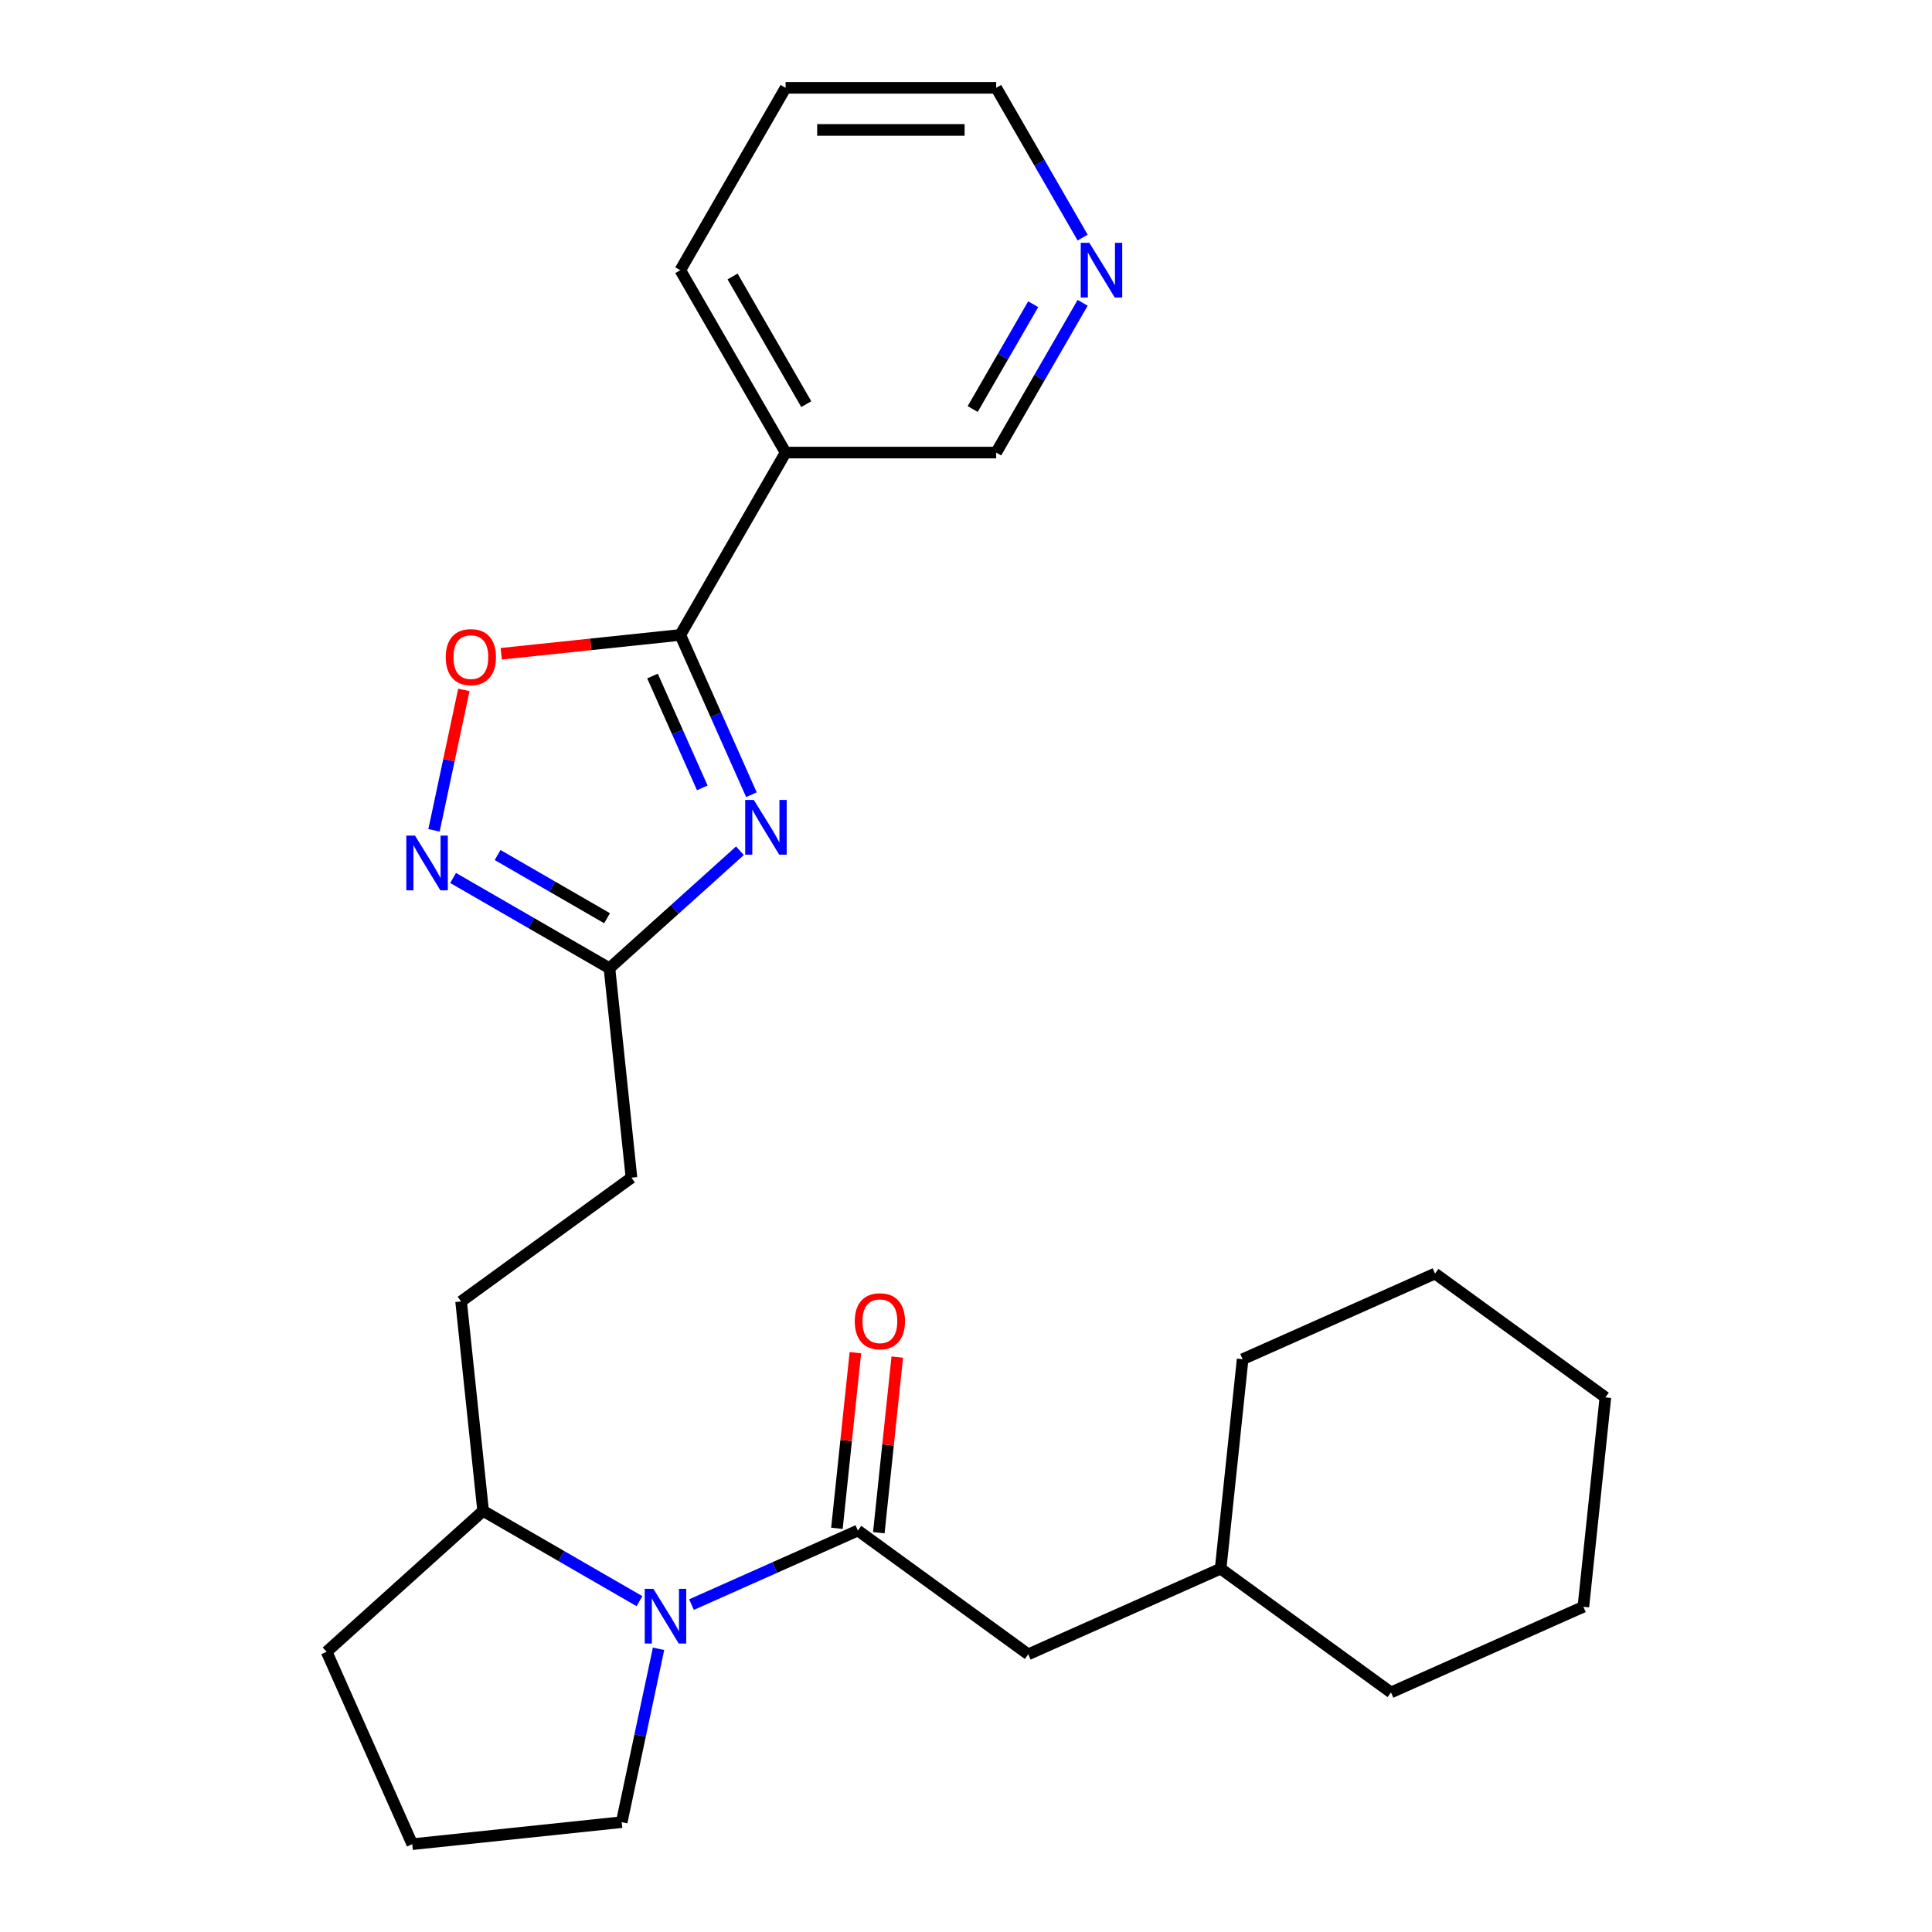 <?xml version='1.0' encoding='iso-8859-1'?>
<svg version='1.1' baseProfile='full'
              xmlns='http://www.w3.org/2000/svg'
                      xmlns:rdkit='http://www.rdkit.org/xml'
                      xmlns:xlink='http://www.w3.org/1999/xlink'
                  xml:space='preserve'
width='1000px' height='1000px' viewBox='0 0 1000 1000'>
<!-- END OF HEADER -->
<rect style='opacity:1.0;fill:#FFFFFF;stroke:none' width='1000' height='1000' x='0' y='0'> </rect>
<path class='bond-0' d='M 388.939,411.338 L 370.531,369.992' style='fill:none;fill-rule:evenodd;stroke:#0000FF;stroke-width:6px;stroke-linecap:butt;stroke-linejoin:miter;stroke-opacity:1' />
<path class='bond-0' d='M 370.531,369.992 L 352.122,328.646' style='fill:none;fill-rule:evenodd;stroke:#000000;stroke-width:6px;stroke-linecap:butt;stroke-linejoin:miter;stroke-opacity:1' />
<path class='bond-0' d='M 363.501,407.801 L 350.615,378.859' style='fill:none;fill-rule:evenodd;stroke:#0000FF;stroke-width:6px;stroke-linecap:butt;stroke-linejoin:miter;stroke-opacity:1' />
<path class='bond-0' d='M 350.615,378.859 L 337.73,349.916' style='fill:none;fill-rule:evenodd;stroke:#000000;stroke-width:6px;stroke-linecap:butt;stroke-linejoin:miter;stroke-opacity:1' />
<path class='bond-5' d='M 382.992,440.346 L 349.223,470.752' style='fill:none;fill-rule:evenodd;stroke:#0000FF;stroke-width:6px;stroke-linecap:butt;stroke-linejoin:miter;stroke-opacity:1' />
<path class='bond-5' d='M 349.223,470.752 L 315.454,501.158' style='fill:none;fill-rule:evenodd;stroke:#000000;stroke-width:6px;stroke-linecap:butt;stroke-linejoin:miter;stroke-opacity:1' />
<path class='bond-4' d='M 352.122,328.646 L 305.783,333.516' style='fill:none;fill-rule:evenodd;stroke:#000000;stroke-width:6px;stroke-linecap:butt;stroke-linejoin:miter;stroke-opacity:1' />
<path class='bond-4' d='M 305.783,333.516 L 259.444,338.387' style='fill:none;fill-rule:evenodd;stroke:#FF0000;stroke-width:6px;stroke-linecap:butt;stroke-linejoin:miter;stroke-opacity:1' />
<path class='bond-6' d='M 352.122,328.646 L 406.623,234.249' style='fill:none;fill-rule:evenodd;stroke:#000000;stroke-width:6px;stroke-linecap:butt;stroke-linejoin:miter;stroke-opacity:1' />
<path class='bond-1' d='M 444.032,792.199 L 400.976,811.369' style='fill:none;fill-rule:evenodd;stroke:#000000;stroke-width:6px;stroke-linecap:butt;stroke-linejoin:miter;stroke-opacity:1' />
<path class='bond-1' d='M 400.976,811.369 L 357.92,830.538' style='fill:none;fill-rule:evenodd;stroke:#0000FF;stroke-width:6px;stroke-linecap:butt;stroke-linejoin:miter;stroke-opacity:1' />
<path class='bond-7' d='M 444.032,792.199 L 532.215,856.268' style='fill:none;fill-rule:evenodd;stroke:#000000;stroke-width:6px;stroke-linecap:butt;stroke-linejoin:miter;stroke-opacity:1' />
<path class='bond-9' d='M 454.872,793.338 L 459.65,747.879' style='fill:none;fill-rule:evenodd;stroke:#000000;stroke-width:6px;stroke-linecap:butt;stroke-linejoin:miter;stroke-opacity:1' />
<path class='bond-9' d='M 459.65,747.879 L 464.428,702.42' style='fill:none;fill-rule:evenodd;stroke:#FF0000;stroke-width:6px;stroke-linecap:butt;stroke-linejoin:miter;stroke-opacity:1' />
<path class='bond-9' d='M 433.191,791.06 L 437.969,745.6' style='fill:none;fill-rule:evenodd;stroke:#000000;stroke-width:6px;stroke-linecap:butt;stroke-linejoin:miter;stroke-opacity:1' />
<path class='bond-9' d='M 437.969,745.6 L 442.747,700.141' style='fill:none;fill-rule:evenodd;stroke:#FF0000;stroke-width:6px;stroke-linecap:butt;stroke-linejoin:miter;stroke-opacity:1' />
<path class='bond-2' d='M 330.99,828.759 L 290.524,805.396' style='fill:none;fill-rule:evenodd;stroke:#0000FF;stroke-width:6px;stroke-linecap:butt;stroke-linejoin:miter;stroke-opacity:1' />
<path class='bond-2' d='M 290.524,805.396 L 250.058,782.033' style='fill:none;fill-rule:evenodd;stroke:#000000;stroke-width:6px;stroke-linecap:butt;stroke-linejoin:miter;stroke-opacity:1' />
<path class='bond-14' d='M 340.866,853.418 L 331.329,898.285' style='fill:none;fill-rule:evenodd;stroke:#0000FF;stroke-width:6px;stroke-linecap:butt;stroke-linejoin:miter;stroke-opacity:1' />
<path class='bond-14' d='M 331.329,898.285 L 321.793,943.152' style='fill:none;fill-rule:evenodd;stroke:#000000;stroke-width:6px;stroke-linecap:butt;stroke-linejoin:miter;stroke-opacity:1' />
<path class='bond-3' d='M 234.522,454.432 L 274.988,477.795' style='fill:none;fill-rule:evenodd;stroke:#0000FF;stroke-width:6px;stroke-linecap:butt;stroke-linejoin:miter;stroke-opacity:1' />
<path class='bond-3' d='M 274.988,477.795 L 315.454,501.158' style='fill:none;fill-rule:evenodd;stroke:#000000;stroke-width:6px;stroke-linecap:butt;stroke-linejoin:miter;stroke-opacity:1' />
<path class='bond-3' d='M 257.562,442.561 L 285.888,458.915' style='fill:none;fill-rule:evenodd;stroke:#0000FF;stroke-width:6px;stroke-linecap:butt;stroke-linejoin:miter;stroke-opacity:1' />
<path class='bond-3' d='M 285.888,458.915 L 314.214,475.27' style='fill:none;fill-rule:evenodd;stroke:#000000;stroke-width:6px;stroke-linecap:butt;stroke-linejoin:miter;stroke-opacity:1' />
<path class='bond-26' d='M 224.646,429.773 L 232.37,393.433' style='fill:none;fill-rule:evenodd;stroke:#0000FF;stroke-width:6px;stroke-linecap:butt;stroke-linejoin:miter;stroke-opacity:1' />
<path class='bond-26' d='M 232.37,393.433 L 240.094,357.093' style='fill:none;fill-rule:evenodd;stroke:#FF0000;stroke-width:6px;stroke-linecap:butt;stroke-linejoin:miter;stroke-opacity:1' />
<path class='bond-12' d='M 315.454,501.158 L 326.847,609.561' style='fill:none;fill-rule:evenodd;stroke:#000000;stroke-width:6px;stroke-linecap:butt;stroke-linejoin:miter;stroke-opacity:1' />
<path class='bond-13' d='M 406.623,234.249 L 515.623,234.249' style='fill:none;fill-rule:evenodd;stroke:#000000;stroke-width:6px;stroke-linecap:butt;stroke-linejoin:miter;stroke-opacity:1' />
<path class='bond-16' d='M 406.623,234.249 L 352.122,139.852' style='fill:none;fill-rule:evenodd;stroke:#000000;stroke-width:6px;stroke-linecap:butt;stroke-linejoin:miter;stroke-opacity:1' />
<path class='bond-16' d='M 417.327,209.189 L 379.177,143.111' style='fill:none;fill-rule:evenodd;stroke:#000000;stroke-width:6px;stroke-linecap:butt;stroke-linejoin:miter;stroke-opacity:1' />
<path class='bond-15' d='M 532.215,856.268 L 631.792,811.933' style='fill:none;fill-rule:evenodd;stroke:#000000;stroke-width:6px;stroke-linecap:butt;stroke-linejoin:miter;stroke-opacity:1' />
<path class='bond-8' d='M 250.058,782.033 L 238.664,673.63' style='fill:none;fill-rule:evenodd;stroke:#000000;stroke-width:6px;stroke-linecap:butt;stroke-linejoin:miter;stroke-opacity:1' />
<path class='bond-19' d='M 250.058,782.033 L 169.055,854.969' style='fill:none;fill-rule:evenodd;stroke:#000000;stroke-width:6px;stroke-linecap:butt;stroke-linejoin:miter;stroke-opacity:1' />
<path class='bond-10' d='M 560.374,156.737 L 537.999,195.493' style='fill:none;fill-rule:evenodd;stroke:#0000FF;stroke-width:6px;stroke-linecap:butt;stroke-linejoin:miter;stroke-opacity:1' />
<path class='bond-10' d='M 537.999,195.493 L 515.623,234.249' style='fill:none;fill-rule:evenodd;stroke:#000000;stroke-width:6px;stroke-linecap:butt;stroke-linejoin:miter;stroke-opacity:1' />
<path class='bond-10' d='M 534.782,157.463 L 519.119,184.593' style='fill:none;fill-rule:evenodd;stroke:#0000FF;stroke-width:6px;stroke-linecap:butt;stroke-linejoin:miter;stroke-opacity:1' />
<path class='bond-10' d='M 519.119,184.593 L 503.456,211.722' style='fill:none;fill-rule:evenodd;stroke:#000000;stroke-width:6px;stroke-linecap:butt;stroke-linejoin:miter;stroke-opacity:1' />
<path class='bond-27' d='M 560.374,122.967 L 537.999,84.211' style='fill:none;fill-rule:evenodd;stroke:#0000FF;stroke-width:6px;stroke-linecap:butt;stroke-linejoin:miter;stroke-opacity:1' />
<path class='bond-27' d='M 537.999,84.211 L 515.623,45.455' style='fill:none;fill-rule:evenodd;stroke:#000000;stroke-width:6px;stroke-linecap:butt;stroke-linejoin:miter;stroke-opacity:1' />
<path class='bond-11' d='M 238.664,673.63 L 326.847,609.561' style='fill:none;fill-rule:evenodd;stroke:#000000;stroke-width:6px;stroke-linecap:butt;stroke-linejoin:miter;stroke-opacity:1' />
<path class='bond-28' d='M 321.793,943.152 L 213.389,954.545' style='fill:none;fill-rule:evenodd;stroke:#000000;stroke-width:6px;stroke-linecap:butt;stroke-linejoin:miter;stroke-opacity:1' />
<path class='bond-20' d='M 631.792,811.933 L 719.975,876.002' style='fill:none;fill-rule:evenodd;stroke:#000000;stroke-width:6px;stroke-linecap:butt;stroke-linejoin:miter;stroke-opacity:1' />
<path class='bond-21' d='M 631.792,811.933 L 643.185,703.53' style='fill:none;fill-rule:evenodd;stroke:#000000;stroke-width:6px;stroke-linecap:butt;stroke-linejoin:miter;stroke-opacity:1' />
<path class='bond-22' d='M 352.122,139.852 L 406.623,45.455' style='fill:none;fill-rule:evenodd;stroke:#000000;stroke-width:6px;stroke-linecap:butt;stroke-linejoin:miter;stroke-opacity:1' />
<path class='bond-17' d='M 213.389,954.545 L 169.055,854.969' style='fill:none;fill-rule:evenodd;stroke:#000000;stroke-width:6px;stroke-linecap:butt;stroke-linejoin:miter;stroke-opacity:1' />
<path class='bond-18' d='M 515.623,45.455 L 406.623,45.455' style='fill:none;fill-rule:evenodd;stroke:#000000;stroke-width:6px;stroke-linecap:butt;stroke-linejoin:miter;stroke-opacity:1' />
<path class='bond-18' d='M 499.273,67.255 L 422.973,67.255' style='fill:none;fill-rule:evenodd;stroke:#000000;stroke-width:6px;stroke-linecap:butt;stroke-linejoin:miter;stroke-opacity:1' />
<path class='bond-23' d='M 719.975,876.002 L 819.552,831.668' style='fill:none;fill-rule:evenodd;stroke:#000000;stroke-width:6px;stroke-linecap:butt;stroke-linejoin:miter;stroke-opacity:1' />
<path class='bond-24' d='M 643.185,703.53 L 742.762,659.196' style='fill:none;fill-rule:evenodd;stroke:#000000;stroke-width:6px;stroke-linecap:butt;stroke-linejoin:miter;stroke-opacity:1' />
<path class='bond-29' d='M 819.552,831.668 L 830.945,723.264' style='fill:none;fill-rule:evenodd;stroke:#000000;stroke-width:6px;stroke-linecap:butt;stroke-linejoin:miter;stroke-opacity:1' />
<path class='bond-25' d='M 742.762,659.196 L 830.945,723.264' style='fill:none;fill-rule:evenodd;stroke:#000000;stroke-width:6px;stroke-linecap:butt;stroke-linejoin:miter;stroke-opacity:1' />
<path  class='atom-0' d='M 390.197 414.063
L 399.477 429.063
Q 400.397 430.543, 401.877 433.223
Q 403.357 435.903, 403.437 436.063
L 403.437 414.063
L 407.197 414.063
L 407.197 442.383
L 403.317 442.383
L 393.357 425.983
Q 392.197 424.063, 390.957 421.863
Q 389.757 419.663, 389.397 418.983
L 389.397 442.383
L 385.717 442.383
L 385.717 414.063
L 390.197 414.063
' fill='#0000FF'/>
<path  class='atom-3' d='M 338.195 822.373
L 347.475 837.373
Q 348.395 838.853, 349.875 841.533
Q 351.355 844.213, 351.435 844.373
L 351.435 822.373
L 355.195 822.373
L 355.195 850.693
L 351.315 850.693
L 341.355 834.293
Q 340.195 832.373, 338.955 830.173
Q 337.755 827.973, 337.395 827.293
L 337.395 850.693
L 333.715 850.693
L 333.715 822.373
L 338.195 822.373
' fill='#0000FF'/>
<path  class='atom-4' d='M 214.797 432.498
L 224.077 447.498
Q 224.997 448.978, 226.477 451.658
Q 227.957 454.338, 228.037 454.498
L 228.037 432.498
L 231.797 432.498
L 231.797 460.818
L 227.917 460.818
L 217.957 444.418
Q 216.797 442.498, 215.557 440.298
Q 214.357 438.098, 213.997 437.418
L 213.997 460.818
L 210.317 460.818
L 210.317 432.498
L 214.797 432.498
' fill='#0000FF'/>
<path  class='atom-5' d='M 230.719 340.119
Q 230.719 333.319, 234.079 329.519
Q 237.439 325.719, 243.719 325.719
Q 249.999 325.719, 253.359 329.519
Q 256.719 333.319, 256.719 340.119
Q 256.719 346.999, 253.319 350.919
Q 249.919 354.799, 243.719 354.799
Q 237.479 354.799, 234.079 350.919
Q 230.719 347.039, 230.719 340.119
M 243.719 351.599
Q 248.039 351.599, 250.359 348.719
Q 252.719 345.799, 252.719 340.119
Q 252.719 334.559, 250.359 331.759
Q 248.039 328.919, 243.719 328.919
Q 239.399 328.919, 237.039 331.719
Q 234.719 334.519, 234.719 340.119
Q 234.719 345.839, 237.039 348.719
Q 239.399 351.599, 243.719 351.599
' fill='#FF0000'/>
<path  class='atom-10' d='M 442.425 683.876
Q 442.425 677.076, 445.785 673.276
Q 449.145 669.476, 455.425 669.476
Q 461.705 669.476, 465.065 673.276
Q 468.425 677.076, 468.425 683.876
Q 468.425 690.756, 465.025 694.676
Q 461.625 698.556, 455.425 698.556
Q 449.185 698.556, 445.785 694.676
Q 442.425 690.796, 442.425 683.876
M 455.425 695.356
Q 459.745 695.356, 462.065 692.476
Q 464.425 689.556, 464.425 683.876
Q 464.425 678.316, 462.065 675.516
Q 459.745 672.676, 455.425 672.676
Q 451.105 672.676, 448.745 675.476
Q 446.425 678.276, 446.425 683.876
Q 446.425 689.596, 448.745 692.476
Q 451.105 695.356, 455.425 695.356
' fill='#FF0000'/>
<path  class='atom-11' d='M 563.863 125.692
L 573.143 140.692
Q 574.063 142.172, 575.543 144.852
Q 577.023 147.532, 577.103 147.692
L 577.103 125.692
L 580.863 125.692
L 580.863 154.012
L 576.983 154.012
L 567.023 137.612
Q 565.863 135.692, 564.623 133.492
Q 563.423 131.292, 563.063 130.612
L 563.063 154.012
L 559.383 154.012
L 559.383 125.692
L 563.863 125.692
' fill='#0000FF'/>
</svg>
